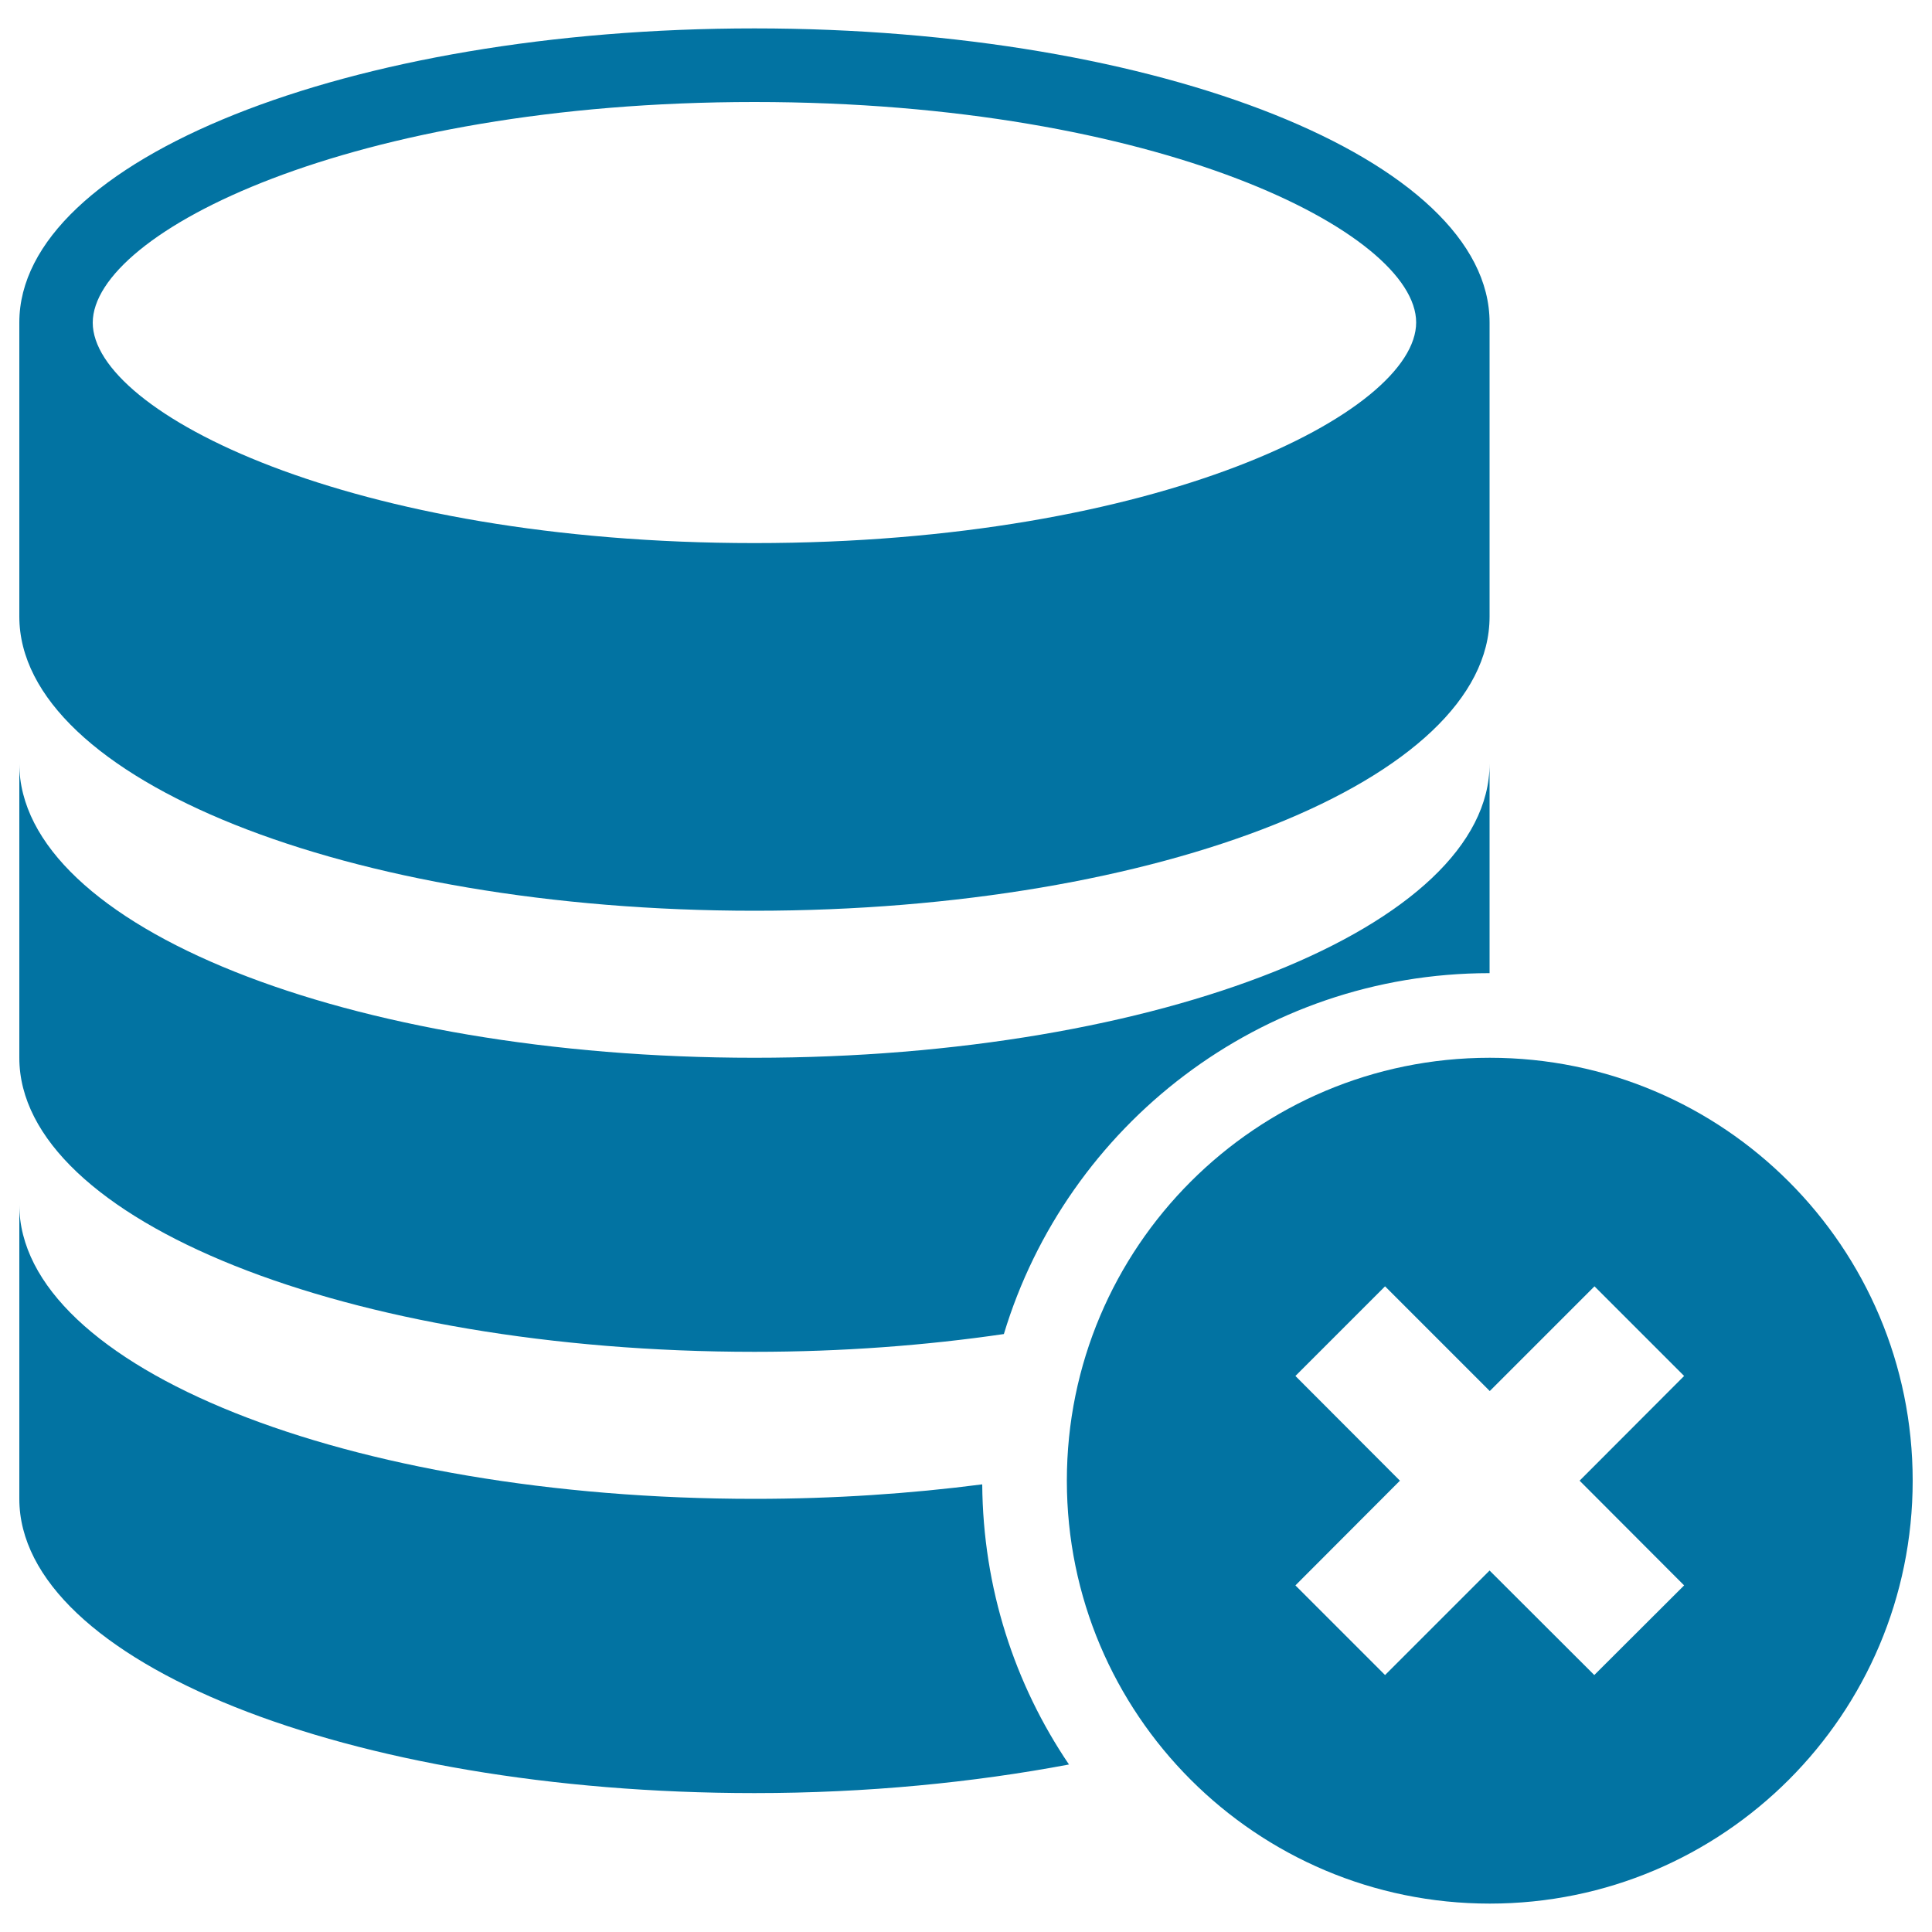 <svg xmlns="http://www.w3.org/2000/svg" viewBox="0 0 1000 1000" style="fill:#0273a2">
<title>Stack Of Coins With Close Symbol SVG icon</title>
<g><g><path d="M390.5,471.4c210.2,0,380.5-68.1,380.5-152.2V166.9c0-84.1-170.4-152.2-380.5-152.2C180.4,14.7,10,82.8,10,166.9v152.2C10,403.3,180.3,471.4,390.5,471.4z M390.5,52.8c209.1,0,342.5,67.6,342.5,114.1c0,46.5-133.4,114.2-342.5,114.2c-209.1,0-342.5-67.6-342.5-114.1C48.1,120.4,181.5,52.8,390.5,52.8z"/><path d="M390.5,699.7c45.4,0,88.7-3.3,129.1-9.2c32.6-108,132.9-186.8,251.4-186.8V395.3c0,84.1-170.4,152.2-380.5,152.2C180.4,547.5,10,479.4,10,395.3v152.2C10,631.6,180.3,699.7,390.5,699.7z"/><path d="M390.5,775.8C180.3,775.8,10,707.7,10,623.6v152.2c0,84.1,170.4,152.3,380.5,152.3c58.3,0,113.4-5.5,162.8-14.8c-28.1-41.5-44.5-91.3-44.9-145C471.3,773.1,431.7,775.8,390.5,775.8z"/><path d="M771.1,547.5c-120.9,0-218.9,98-218.9,218.9c0,120.9,98,218.9,218.9,218.9c120.9,0,218.9-98,218.9-218.9C990,645.5,892,547.5,771.1,547.5z M871.7,820.6L825.2,867l-54.2-54.1L716.9,867l-46.4-46.4l54.1-54.2l-54.1-54.2l46.4-46.4l54.2,54.2l54.2-54.2l46.4,46.4l-54.1,54.2L871.7,820.6z"/></g></g>
</svg>